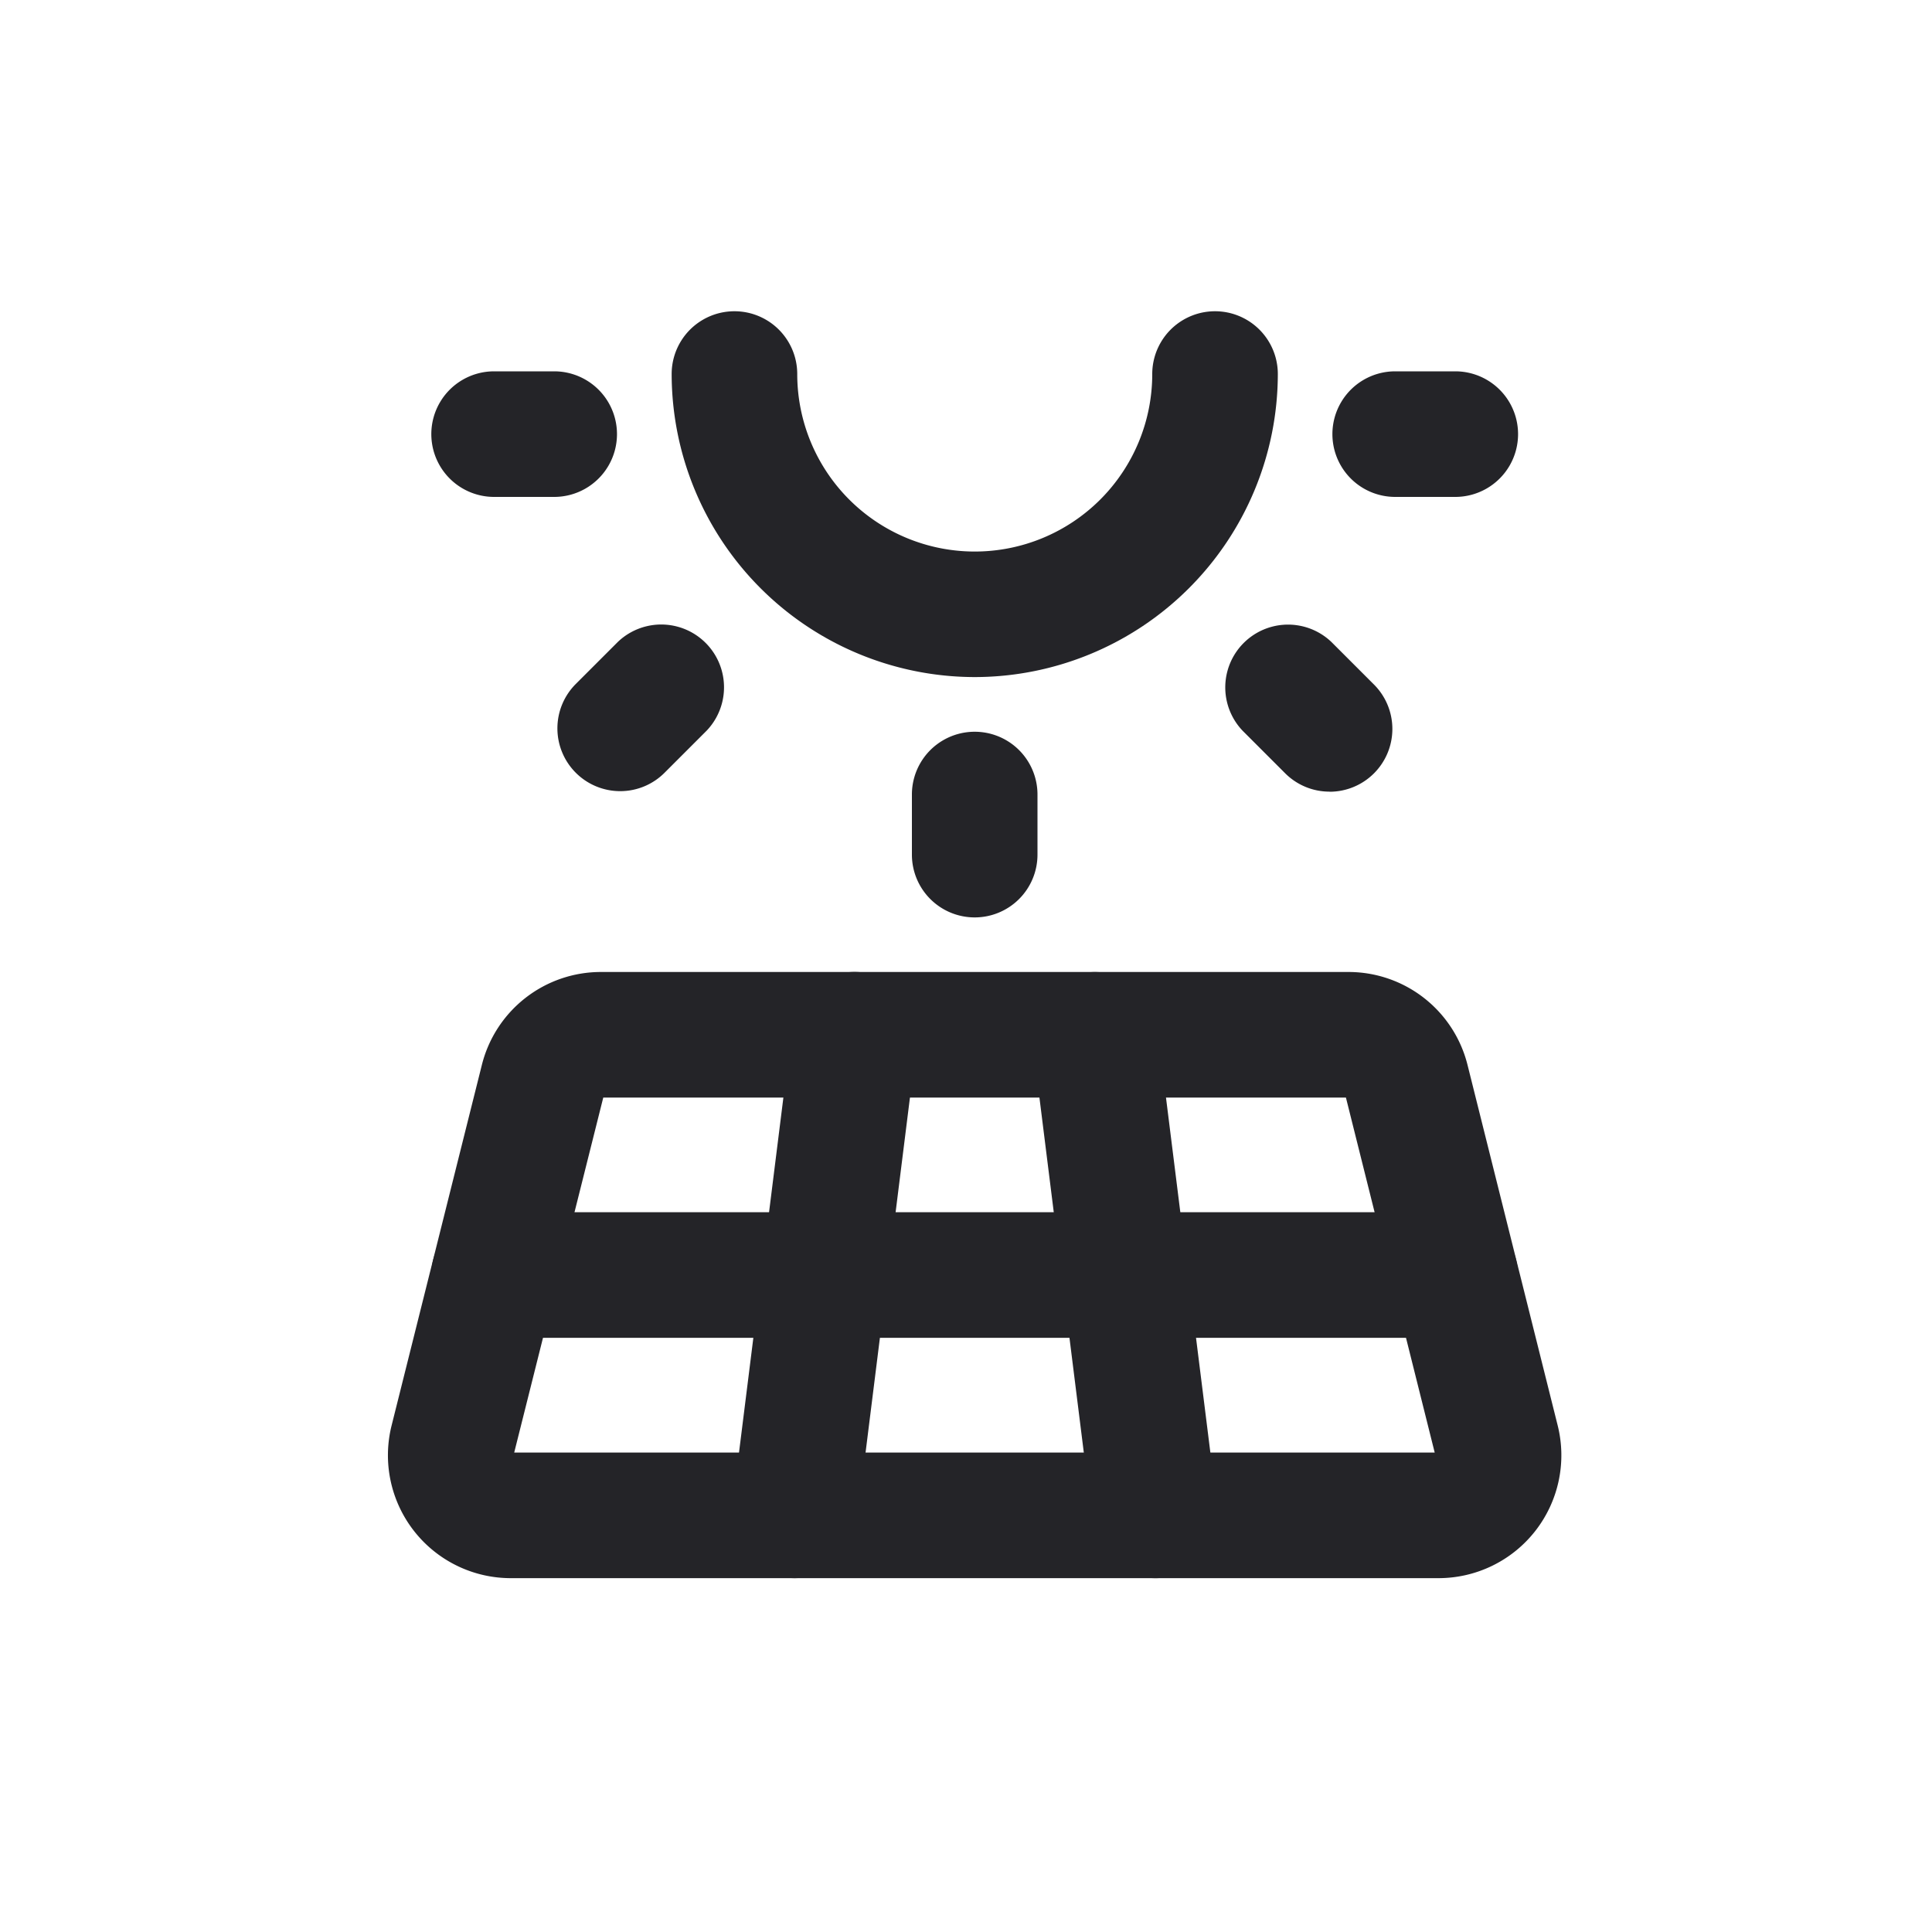 <svg xmlns="http://www.w3.org/2000/svg" xmlns:xlink="http://www.w3.org/1999/xlink" width="20" height="20" viewBox="0 0 20 20"><defs><clipPath id="b"><rect width="20" height="20"/></clipPath></defs><g id="a" clip-path="url(#b)"><g transform="translate(2.628 2.628)"><path d="M0,0H14.924V14.924H0Z" fill="none"/><path d="M10.487,5.137A3.141,3.141,0,0,1,7.35,2a.65.65,0,1,1,1.3,0,1.837,1.837,0,0,0,3.675,0,.65.65,0,1,1,1.3,0A3.141,3.141,0,0,1,10.487,5.137Z" transform="translate(-3.025 -0.756)" fill="#242428"/><path d="M4.622,3.65H4a.65.65,0,1,1,0-1.3h.622a.65.65,0,0,1,0,1.3Z" transform="translate(-1.513 -1.134)" fill="#242428"/><path d="M19.622,3.65H19a.65.65,0,1,1,0-1.3h.622a.65.65,0,0,1,0,1.3Z" transform="translate(-7.185 -1.134)" fill="#242428"/><path d="M12,10.272a.65.65,0,0,1-.65-.65V9a.65.65,0,1,1,1.3,0v.622A.65.65,0,0,1,12,10.272Z" transform="translate(-4.538 -3.403)" fill="#242428"/><path d="M17.64,8.29a.648.648,0,0,1-.46-.19l-.44-.44a.65.65,0,0,1,.919-.919l.44.44a.65.65,0,0,1-.46,1.11Z" transform="translate(-6.504 -2.723)" fill="#242428"/><path d="M6.1,8.285a.65.65,0,0,1-.46-1.11l.435-.435a.65.65,0,0,1,.919.919l-.435.435A.648.648,0,0,1,6.1,8.285Z" transform="translate(-2.307 -2.723)" fill="#242428"/><path d="M13.5,18.625H3.9a1.272,1.272,0,0,1-1.234-1.581L3.6,13.313a1.27,1.27,0,0,1,1.234-.963H12.57a1.27,1.27,0,0,1,1.234.963l.933,3.731A1.272,1.272,0,0,1,13.5,18.625Zm-9.565-1.3h9.529l-.919-3.675H4.857Z" transform="translate(-1.24 -4.916)" fill="#242428"/><path d="M13.949,17.65H4a.65.65,0,1,1,0-1.3h9.949a.65.65,0,0,1,0,1.3Z" transform="translate(-1.513 -6.429)" fill="#242428"/><path d="M9,18.625a.651.651,0,0,1-.646-.731l.622-4.975a.65.65,0,0,1,1.29.161l-.622,4.975A.65.65,0,0,1,9,18.625Z" transform="translate(-3.403 -4.916)" fill="#242428"/><path d="M14.621,18.625a.65.65,0,0,1-.644-.569l-.622-4.975a.65.65,0,0,1,1.29-.161l.622,4.975a.65.65,0,0,1-.564.726A.657.657,0,0,1,14.621,18.625Z" transform="translate(-5.294 -4.916)" fill="#242428"/></g></g></svg>